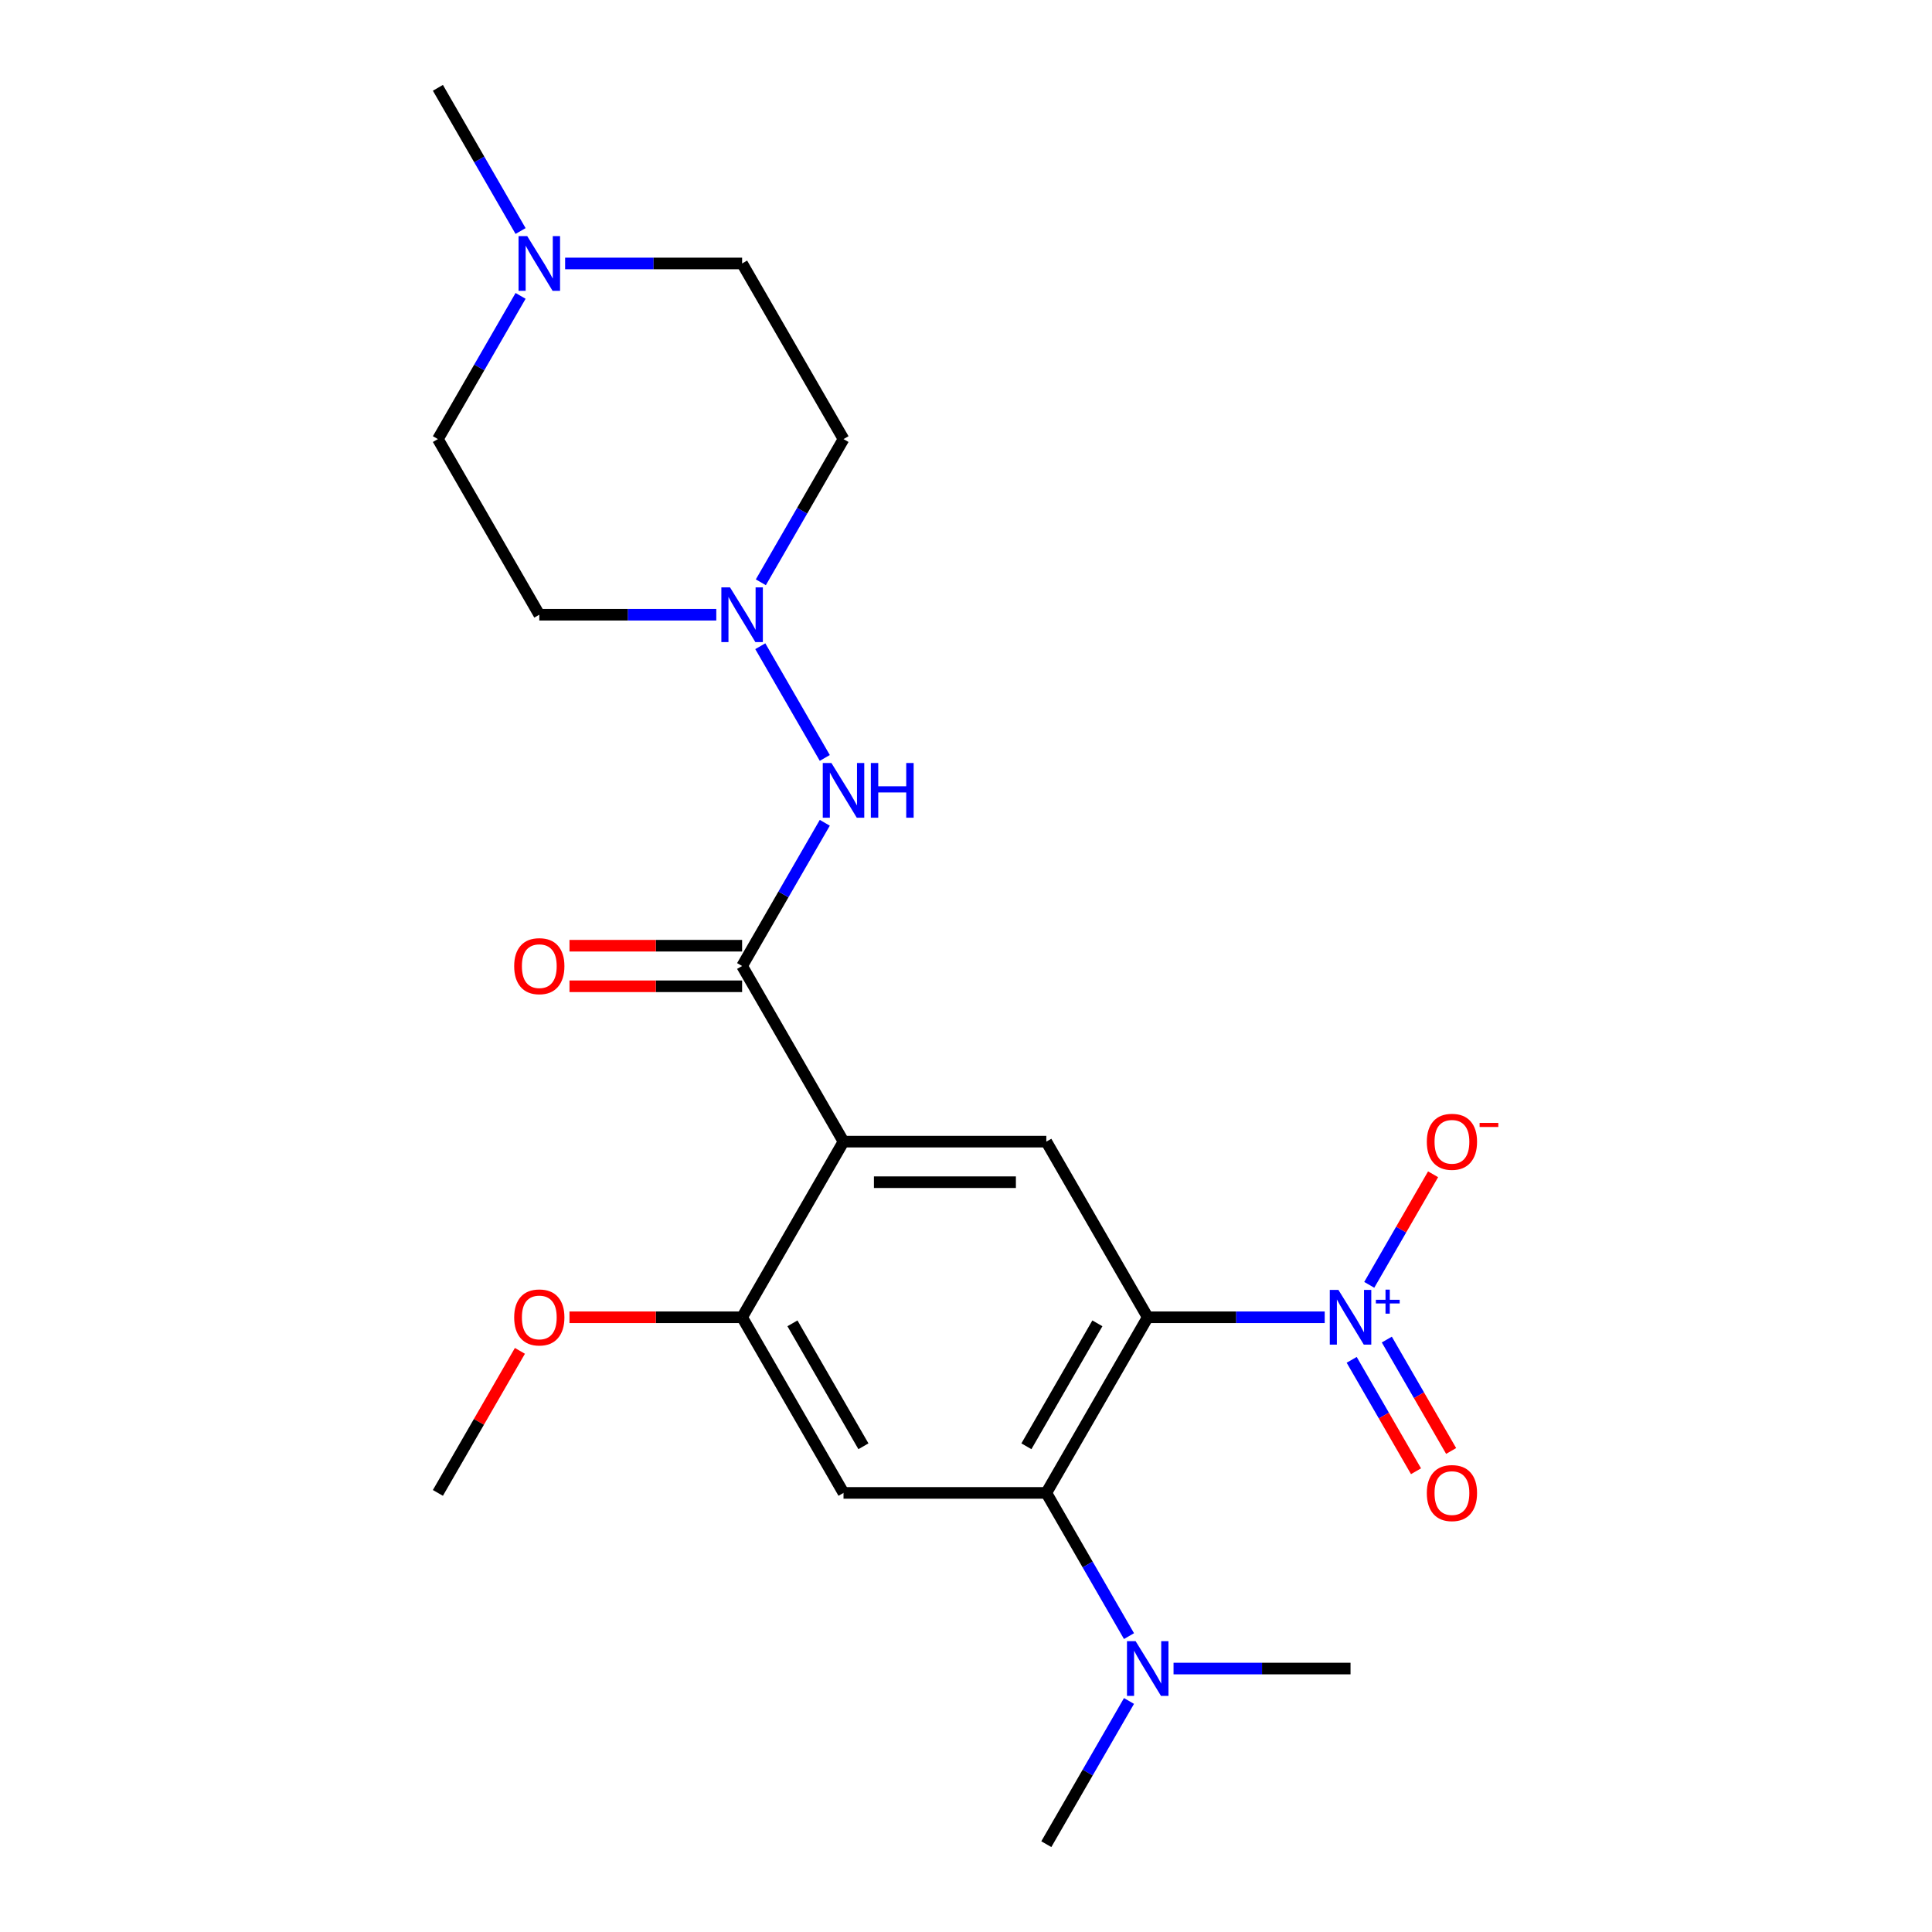 <?xml version='1.0' encoding='iso-8859-1'?>
<svg version='1.1' baseProfile='full'
              xmlns='http://www.w3.org/2000/svg'
                      xmlns:rdkit='http://www.rdkit.org/xml'
                      xmlns:xlink='http://www.w3.org/1999/xlink'
                  xml:space='preserve'
width='1000px' height='1000px' viewBox='0 0 1000 1000'>
<!-- END OF HEADER -->
<rect style='opacity:1.0;fill:#FFFFFF;stroke:none' width='1000' height='1000' x='0' y='0'> </rect>
<path class='bond-0' d='M 594.06,681.818 L 639.864,681.818' style='fill:none;fill-rule:evenodd;stroke:#000000;stroke-width:6px;stroke-linecap:butt;stroke-linejoin:miter;stroke-opacity:1' />
<path class='bond-0' d='M 639.864,681.818 L 685.668,681.818' style='fill:none;fill-rule:evenodd;stroke:#0000FF;stroke-width:6px;stroke-linecap:butt;stroke-linejoin:miter;stroke-opacity:1' />
<path class='bond-2' d='M 594.06,681.818 L 541.573,772.727' style='fill:none;fill-rule:evenodd;stroke:#000000;stroke-width:6px;stroke-linecap:butt;stroke-linejoin:miter;stroke-opacity:1' />
<path class='bond-2' d='M 568.005,684.957 L 531.264,748.594' style='fill:none;fill-rule:evenodd;stroke:#000000;stroke-width:6px;stroke-linecap:butt;stroke-linejoin:miter;stroke-opacity:1' />
<path class='bond-4' d='M 594.06,681.818 L 541.573,590.909' style='fill:none;fill-rule:evenodd;stroke:#000000;stroke-width:6px;stroke-linecap:butt;stroke-linejoin:miter;stroke-opacity:1' />
<path class='bond-10' d='M 708.723,665.034 L 725.242,636.421' style='fill:none;fill-rule:evenodd;stroke:#0000FF;stroke-width:6px;stroke-linecap:butt;stroke-linejoin:miter;stroke-opacity:1' />
<path class='bond-10' d='M 725.242,636.421 L 741.762,607.809' style='fill:none;fill-rule:evenodd;stroke:#FF0000;stroke-width:6px;stroke-linecap:butt;stroke-linejoin:miter;stroke-opacity:1' />
<path class='bond-12' d='M 699.632,703.851 L 716.278,732.684' style='fill:none;fill-rule:evenodd;stroke:#0000FF;stroke-width:6px;stroke-linecap:butt;stroke-linejoin:miter;stroke-opacity:1' />
<path class='bond-12' d='M 716.278,732.684 L 732.925,761.516' style='fill:none;fill-rule:evenodd;stroke:#FF0000;stroke-width:6px;stroke-linecap:butt;stroke-linejoin:miter;stroke-opacity:1' />
<path class='bond-12' d='M 717.814,693.354 L 734.46,722.186' style='fill:none;fill-rule:evenodd;stroke:#0000FF;stroke-width:6px;stroke-linecap:butt;stroke-linejoin:miter;stroke-opacity:1' />
<path class='bond-12' d='M 734.46,722.186 L 751.107,751.019' style='fill:none;fill-rule:evenodd;stroke:#FF0000;stroke-width:6px;stroke-linecap:butt;stroke-linejoin:miter;stroke-opacity:1' />
<path class='bond-1' d='M 436.601,590.909 L 541.573,590.909' style='fill:none;fill-rule:evenodd;stroke:#000000;stroke-width:6px;stroke-linecap:butt;stroke-linejoin:miter;stroke-opacity:1' />
<path class='bond-1' d='M 452.346,611.904 L 525.827,611.904' style='fill:none;fill-rule:evenodd;stroke:#000000;stroke-width:6px;stroke-linecap:butt;stroke-linejoin:miter;stroke-opacity:1' />
<path class='bond-3' d='M 436.601,590.909 L 384.114,500' style='fill:none;fill-rule:evenodd;stroke:#000000;stroke-width:6px;stroke-linecap:butt;stroke-linejoin:miter;stroke-opacity:1' />
<path class='bond-6' d='M 436.601,590.909 L 384.114,681.818' style='fill:none;fill-rule:evenodd;stroke:#000000;stroke-width:6px;stroke-linecap:butt;stroke-linejoin:miter;stroke-opacity:1' />
<path class='bond-5' d='M 541.573,772.727 L 436.601,772.727' style='fill:none;fill-rule:evenodd;stroke:#000000;stroke-width:6px;stroke-linecap:butt;stroke-linejoin:miter;stroke-opacity:1' />
<path class='bond-11' d='M 541.573,772.727 L 562.971,809.79' style='fill:none;fill-rule:evenodd;stroke:#000000;stroke-width:6px;stroke-linecap:butt;stroke-linejoin:miter;stroke-opacity:1' />
<path class='bond-11' d='M 562.971,809.79 L 584.369,846.852' style='fill:none;fill-rule:evenodd;stroke:#0000FF;stroke-width:6px;stroke-linecap:butt;stroke-linejoin:miter;stroke-opacity:1' />
<path class='bond-7' d='M 384.114,500 L 405.512,462.938' style='fill:none;fill-rule:evenodd;stroke:#000000;stroke-width:6px;stroke-linecap:butt;stroke-linejoin:miter;stroke-opacity:1' />
<path class='bond-7' d='M 405.512,462.938 L 426.91,425.875' style='fill:none;fill-rule:evenodd;stroke:#0000FF;stroke-width:6px;stroke-linecap:butt;stroke-linejoin:miter;stroke-opacity:1' />
<path class='bond-13' d='M 384.114,489.503 L 339.44,489.503' style='fill:none;fill-rule:evenodd;stroke:#000000;stroke-width:6px;stroke-linecap:butt;stroke-linejoin:miter;stroke-opacity:1' />
<path class='bond-13' d='M 339.44,489.503 L 294.766,489.503' style='fill:none;fill-rule:evenodd;stroke:#FF0000;stroke-width:6px;stroke-linecap:butt;stroke-linejoin:miter;stroke-opacity:1' />
<path class='bond-13' d='M 384.114,510.497 L 339.44,510.497' style='fill:none;fill-rule:evenodd;stroke:#000000;stroke-width:6px;stroke-linecap:butt;stroke-linejoin:miter;stroke-opacity:1' />
<path class='bond-13' d='M 339.44,510.497 L 294.766,510.497' style='fill:none;fill-rule:evenodd;stroke:#FF0000;stroke-width:6px;stroke-linecap:butt;stroke-linejoin:miter;stroke-opacity:1' />
<path class='bond-23' d='M 436.601,772.727 L 384.114,681.818' style='fill:none;fill-rule:evenodd;stroke:#000000;stroke-width:6px;stroke-linecap:butt;stroke-linejoin:miter;stroke-opacity:1' />
<path class='bond-23' d='M 446.909,748.594 L 410.169,684.957' style='fill:none;fill-rule:evenodd;stroke:#000000;stroke-width:6px;stroke-linecap:butt;stroke-linejoin:miter;stroke-opacity:1' />
<path class='bond-18' d='M 384.114,681.818 L 339.44,681.818' style='fill:none;fill-rule:evenodd;stroke:#000000;stroke-width:6px;stroke-linecap:butt;stroke-linejoin:miter;stroke-opacity:1' />
<path class='bond-18' d='M 339.44,681.818 L 294.766,681.818' style='fill:none;fill-rule:evenodd;stroke:#FF0000;stroke-width:6px;stroke-linecap:butt;stroke-linejoin:miter;stroke-opacity:1' />
<path class='bond-8' d='M 426.91,392.307 L 393.525,334.482' style='fill:none;fill-rule:evenodd;stroke:#0000FF;stroke-width:6px;stroke-linecap:butt;stroke-linejoin:miter;stroke-opacity:1' />
<path class='bond-14' d='M 370.75,318.182 L 324.946,318.182' style='fill:none;fill-rule:evenodd;stroke:#0000FF;stroke-width:6px;stroke-linecap:butt;stroke-linejoin:miter;stroke-opacity:1' />
<path class='bond-14' d='M 324.946,318.182 L 279.141,318.182' style='fill:none;fill-rule:evenodd;stroke:#000000;stroke-width:6px;stroke-linecap:butt;stroke-linejoin:miter;stroke-opacity:1' />
<path class='bond-15' d='M 393.805,301.397 L 415.203,264.335' style='fill:none;fill-rule:evenodd;stroke:#0000FF;stroke-width:6px;stroke-linecap:butt;stroke-linejoin:miter;stroke-opacity:1' />
<path class='bond-15' d='M 415.203,264.335 L 436.601,227.273' style='fill:none;fill-rule:evenodd;stroke:#000000;stroke-width:6px;stroke-linecap:butt;stroke-linejoin:miter;stroke-opacity:1' />
<path class='bond-9' d='M 292.506,136.364 L 338.31,136.364' style='fill:none;fill-rule:evenodd;stroke:#0000FF;stroke-width:6px;stroke-linecap:butt;stroke-linejoin:miter;stroke-opacity:1' />
<path class='bond-9' d='M 338.31,136.364 L 384.114,136.364' style='fill:none;fill-rule:evenodd;stroke:#000000;stroke-width:6px;stroke-linecap:butt;stroke-linejoin:miter;stroke-opacity:1' />
<path class='bond-19' d='M 269.451,119.579 L 248.053,82.517' style='fill:none;fill-rule:evenodd;stroke:#0000FF;stroke-width:6px;stroke-linecap:butt;stroke-linejoin:miter;stroke-opacity:1' />
<path class='bond-19' d='M 248.053,82.517 L 226.655,45.455' style='fill:none;fill-rule:evenodd;stroke:#000000;stroke-width:6px;stroke-linecap:butt;stroke-linejoin:miter;stroke-opacity:1' />
<path class='bond-24' d='M 269.451,153.148 L 248.053,190.21' style='fill:none;fill-rule:evenodd;stroke:#0000FF;stroke-width:6px;stroke-linecap:butt;stroke-linejoin:miter;stroke-opacity:1' />
<path class='bond-24' d='M 248.053,190.21 L 226.655,227.273' style='fill:none;fill-rule:evenodd;stroke:#000000;stroke-width:6px;stroke-linecap:butt;stroke-linejoin:miter;stroke-opacity:1' />
<path class='bond-20' d='M 584.369,880.421 L 562.971,917.483' style='fill:none;fill-rule:evenodd;stroke:#0000FF;stroke-width:6px;stroke-linecap:butt;stroke-linejoin:miter;stroke-opacity:1' />
<path class='bond-20' d='M 562.971,917.483 L 541.573,954.545' style='fill:none;fill-rule:evenodd;stroke:#000000;stroke-width:6px;stroke-linecap:butt;stroke-linejoin:miter;stroke-opacity:1' />
<path class='bond-21' d='M 607.424,863.636 L 653.228,863.636' style='fill:none;fill-rule:evenodd;stroke:#0000FF;stroke-width:6px;stroke-linecap:butt;stroke-linejoin:miter;stroke-opacity:1' />
<path class='bond-21' d='M 653.228,863.636 L 699.032,863.636' style='fill:none;fill-rule:evenodd;stroke:#000000;stroke-width:6px;stroke-linecap:butt;stroke-linejoin:miter;stroke-opacity:1' />
<path class='bond-17' d='M 279.141,318.182 L 226.655,227.273' style='fill:none;fill-rule:evenodd;stroke:#000000;stroke-width:6px;stroke-linecap:butt;stroke-linejoin:miter;stroke-opacity:1' />
<path class='bond-16' d='M 436.601,227.273 L 384.114,136.364' style='fill:none;fill-rule:evenodd;stroke:#000000;stroke-width:6px;stroke-linecap:butt;stroke-linejoin:miter;stroke-opacity:1' />
<path class='bond-22' d='M 269.105,699.203 L 247.88,735.965' style='fill:none;fill-rule:evenodd;stroke:#FF0000;stroke-width:6px;stroke-linecap:butt;stroke-linejoin:miter;stroke-opacity:1' />
<path class='bond-22' d='M 247.88,735.965 L 226.655,772.727' style='fill:none;fill-rule:evenodd;stroke:#000000;stroke-width:6px;stroke-linecap:butt;stroke-linejoin:miter;stroke-opacity:1' />
<path  class='atom-1' d='M 692.772 667.658
L 702.052 682.658
Q 702.972 684.138, 704.452 686.818
Q 705.932 689.498, 706.012 689.658
L 706.012 667.658
L 709.772 667.658
L 709.772 695.978
L 705.892 695.978
L 695.932 679.578
Q 694.772 677.658, 693.532 675.458
Q 692.332 673.258, 691.972 672.578
L 691.972 695.978
L 688.292 695.978
L 688.292 667.658
L 692.772 667.658
' fill='#0000FF'/>
<path  class='atom-1' d='M 712.148 672.763
L 717.138 672.763
L 717.138 667.509
L 719.356 667.509
L 719.356 672.763
L 724.477 672.763
L 724.477 674.664
L 719.356 674.664
L 719.356 679.944
L 717.138 679.944
L 717.138 674.664
L 712.148 674.664
L 712.148 672.763
' fill='#0000FF'/>
<path  class='atom-8' d='M 430.341 394.931
L 439.621 409.931
Q 440.541 411.411, 442.021 414.091
Q 443.501 416.771, 443.581 416.931
L 443.581 394.931
L 447.341 394.931
L 447.341 423.251
L 443.461 423.251
L 433.501 406.851
Q 432.341 404.931, 431.101 402.731
Q 429.901 400.531, 429.541 399.851
L 429.541 423.251
L 425.861 423.251
L 425.861 394.931
L 430.341 394.931
' fill='#0000FF'/>
<path  class='atom-8' d='M 450.741 394.931
L 454.581 394.931
L 454.581 406.971
L 469.061 406.971
L 469.061 394.931
L 472.901 394.931
L 472.901 423.251
L 469.061 423.251
L 469.061 410.171
L 454.581 410.171
L 454.581 423.251
L 450.741 423.251
L 450.741 394.931
' fill='#0000FF'/>
<path  class='atom-9' d='M 377.854 304.022
L 387.134 319.022
Q 388.054 320.502, 389.534 323.182
Q 391.014 325.862, 391.094 326.022
L 391.094 304.022
L 394.854 304.022
L 394.854 332.342
L 390.974 332.342
L 381.014 315.942
Q 379.854 314.022, 378.614 311.822
Q 377.414 309.622, 377.054 308.942
L 377.054 332.342
L 373.374 332.342
L 373.374 304.022
L 377.854 304.022
' fill='#0000FF'/>
<path  class='atom-10' d='M 272.881 122.204
L 282.161 137.204
Q 283.081 138.684, 284.561 141.364
Q 286.041 144.044, 286.121 144.204
L 286.121 122.204
L 289.881 122.204
L 289.881 150.524
L 286.001 150.524
L 276.041 134.124
Q 274.881 132.204, 273.641 130.004
Q 272.441 127.804, 272.081 127.124
L 272.081 150.524
L 268.401 150.524
L 268.401 122.204
L 272.881 122.204
' fill='#0000FF'/>
<path  class='atom-11' d='M 738.519 590.989
Q 738.519 584.189, 741.879 580.389
Q 745.239 576.589, 751.519 576.589
Q 757.799 576.589, 761.159 580.389
Q 764.519 584.189, 764.519 590.989
Q 764.519 597.869, 761.119 601.789
Q 757.719 605.669, 751.519 605.669
Q 745.279 605.669, 741.879 601.789
Q 738.519 597.909, 738.519 590.989
M 751.519 602.469
Q 755.839 602.469, 758.159 599.589
Q 760.519 596.669, 760.519 590.989
Q 760.519 585.429, 758.159 582.629
Q 755.839 579.789, 751.519 579.789
Q 747.199 579.789, 744.839 582.589
Q 742.519 585.389, 742.519 590.989
Q 742.519 596.709, 744.839 599.589
Q 747.199 602.469, 751.519 602.469
' fill='#FF0000'/>
<path  class='atom-11' d='M 765.839 581.211
L 775.528 581.211
L 775.528 583.323
L 765.839 583.323
L 765.839 581.211
' fill='#FF0000'/>
<path  class='atom-12' d='M 587.8 849.476
L 597.08 864.476
Q 598 865.956, 599.48 868.636
Q 600.96 871.316, 601.04 871.476
L 601.04 849.476
L 604.8 849.476
L 604.8 877.796
L 600.92 877.796
L 590.96 861.396
Q 589.8 859.476, 588.56 857.276
Q 587.36 855.076, 587 854.396
L 587 877.796
L 583.32 877.796
L 583.32 849.476
L 587.8 849.476
' fill='#0000FF'/>
<path  class='atom-13' d='M 738.519 772.807
Q 738.519 766.007, 741.879 762.207
Q 745.239 758.407, 751.519 758.407
Q 757.799 758.407, 761.159 762.207
Q 764.519 766.007, 764.519 772.807
Q 764.519 779.687, 761.119 783.607
Q 757.719 787.487, 751.519 787.487
Q 745.279 787.487, 741.879 783.607
Q 738.519 779.727, 738.519 772.807
M 751.519 784.287
Q 755.839 784.287, 758.159 781.407
Q 760.519 778.487, 760.519 772.807
Q 760.519 767.247, 758.159 764.447
Q 755.839 761.607, 751.519 761.607
Q 747.199 761.607, 744.839 764.407
Q 742.519 767.207, 742.519 772.807
Q 742.519 778.527, 744.839 781.407
Q 747.199 784.287, 751.519 784.287
' fill='#FF0000'/>
<path  class='atom-14' d='M 266.141 500.08
Q 266.141 493.28, 269.501 489.48
Q 272.861 485.68, 279.141 485.68
Q 285.421 485.68, 288.781 489.48
Q 292.141 493.28, 292.141 500.08
Q 292.141 506.96, 288.741 510.88
Q 285.341 514.76, 279.141 514.76
Q 272.901 514.76, 269.501 510.88
Q 266.141 507, 266.141 500.08
M 279.141 511.56
Q 283.461 511.56, 285.781 508.68
Q 288.141 505.76, 288.141 500.08
Q 288.141 494.52, 285.781 491.72
Q 283.461 488.88, 279.141 488.88
Q 274.821 488.88, 272.461 491.68
Q 270.141 494.48, 270.141 500.08
Q 270.141 505.8, 272.461 508.68
Q 274.821 511.56, 279.141 511.56
' fill='#FF0000'/>
<path  class='atom-19' d='M 266.141 681.898
Q 266.141 675.098, 269.501 671.298
Q 272.861 667.498, 279.141 667.498
Q 285.421 667.498, 288.781 671.298
Q 292.141 675.098, 292.141 681.898
Q 292.141 688.778, 288.741 692.698
Q 285.341 696.578, 279.141 696.578
Q 272.901 696.578, 269.501 692.698
Q 266.141 688.818, 266.141 681.898
M 279.141 693.378
Q 283.461 693.378, 285.781 690.498
Q 288.141 687.578, 288.141 681.898
Q 288.141 676.338, 285.781 673.538
Q 283.461 670.698, 279.141 670.698
Q 274.821 670.698, 272.461 673.498
Q 270.141 676.298, 270.141 681.898
Q 270.141 687.618, 272.461 690.498
Q 274.821 693.378, 279.141 693.378
' fill='#FF0000'/>
</svg>
